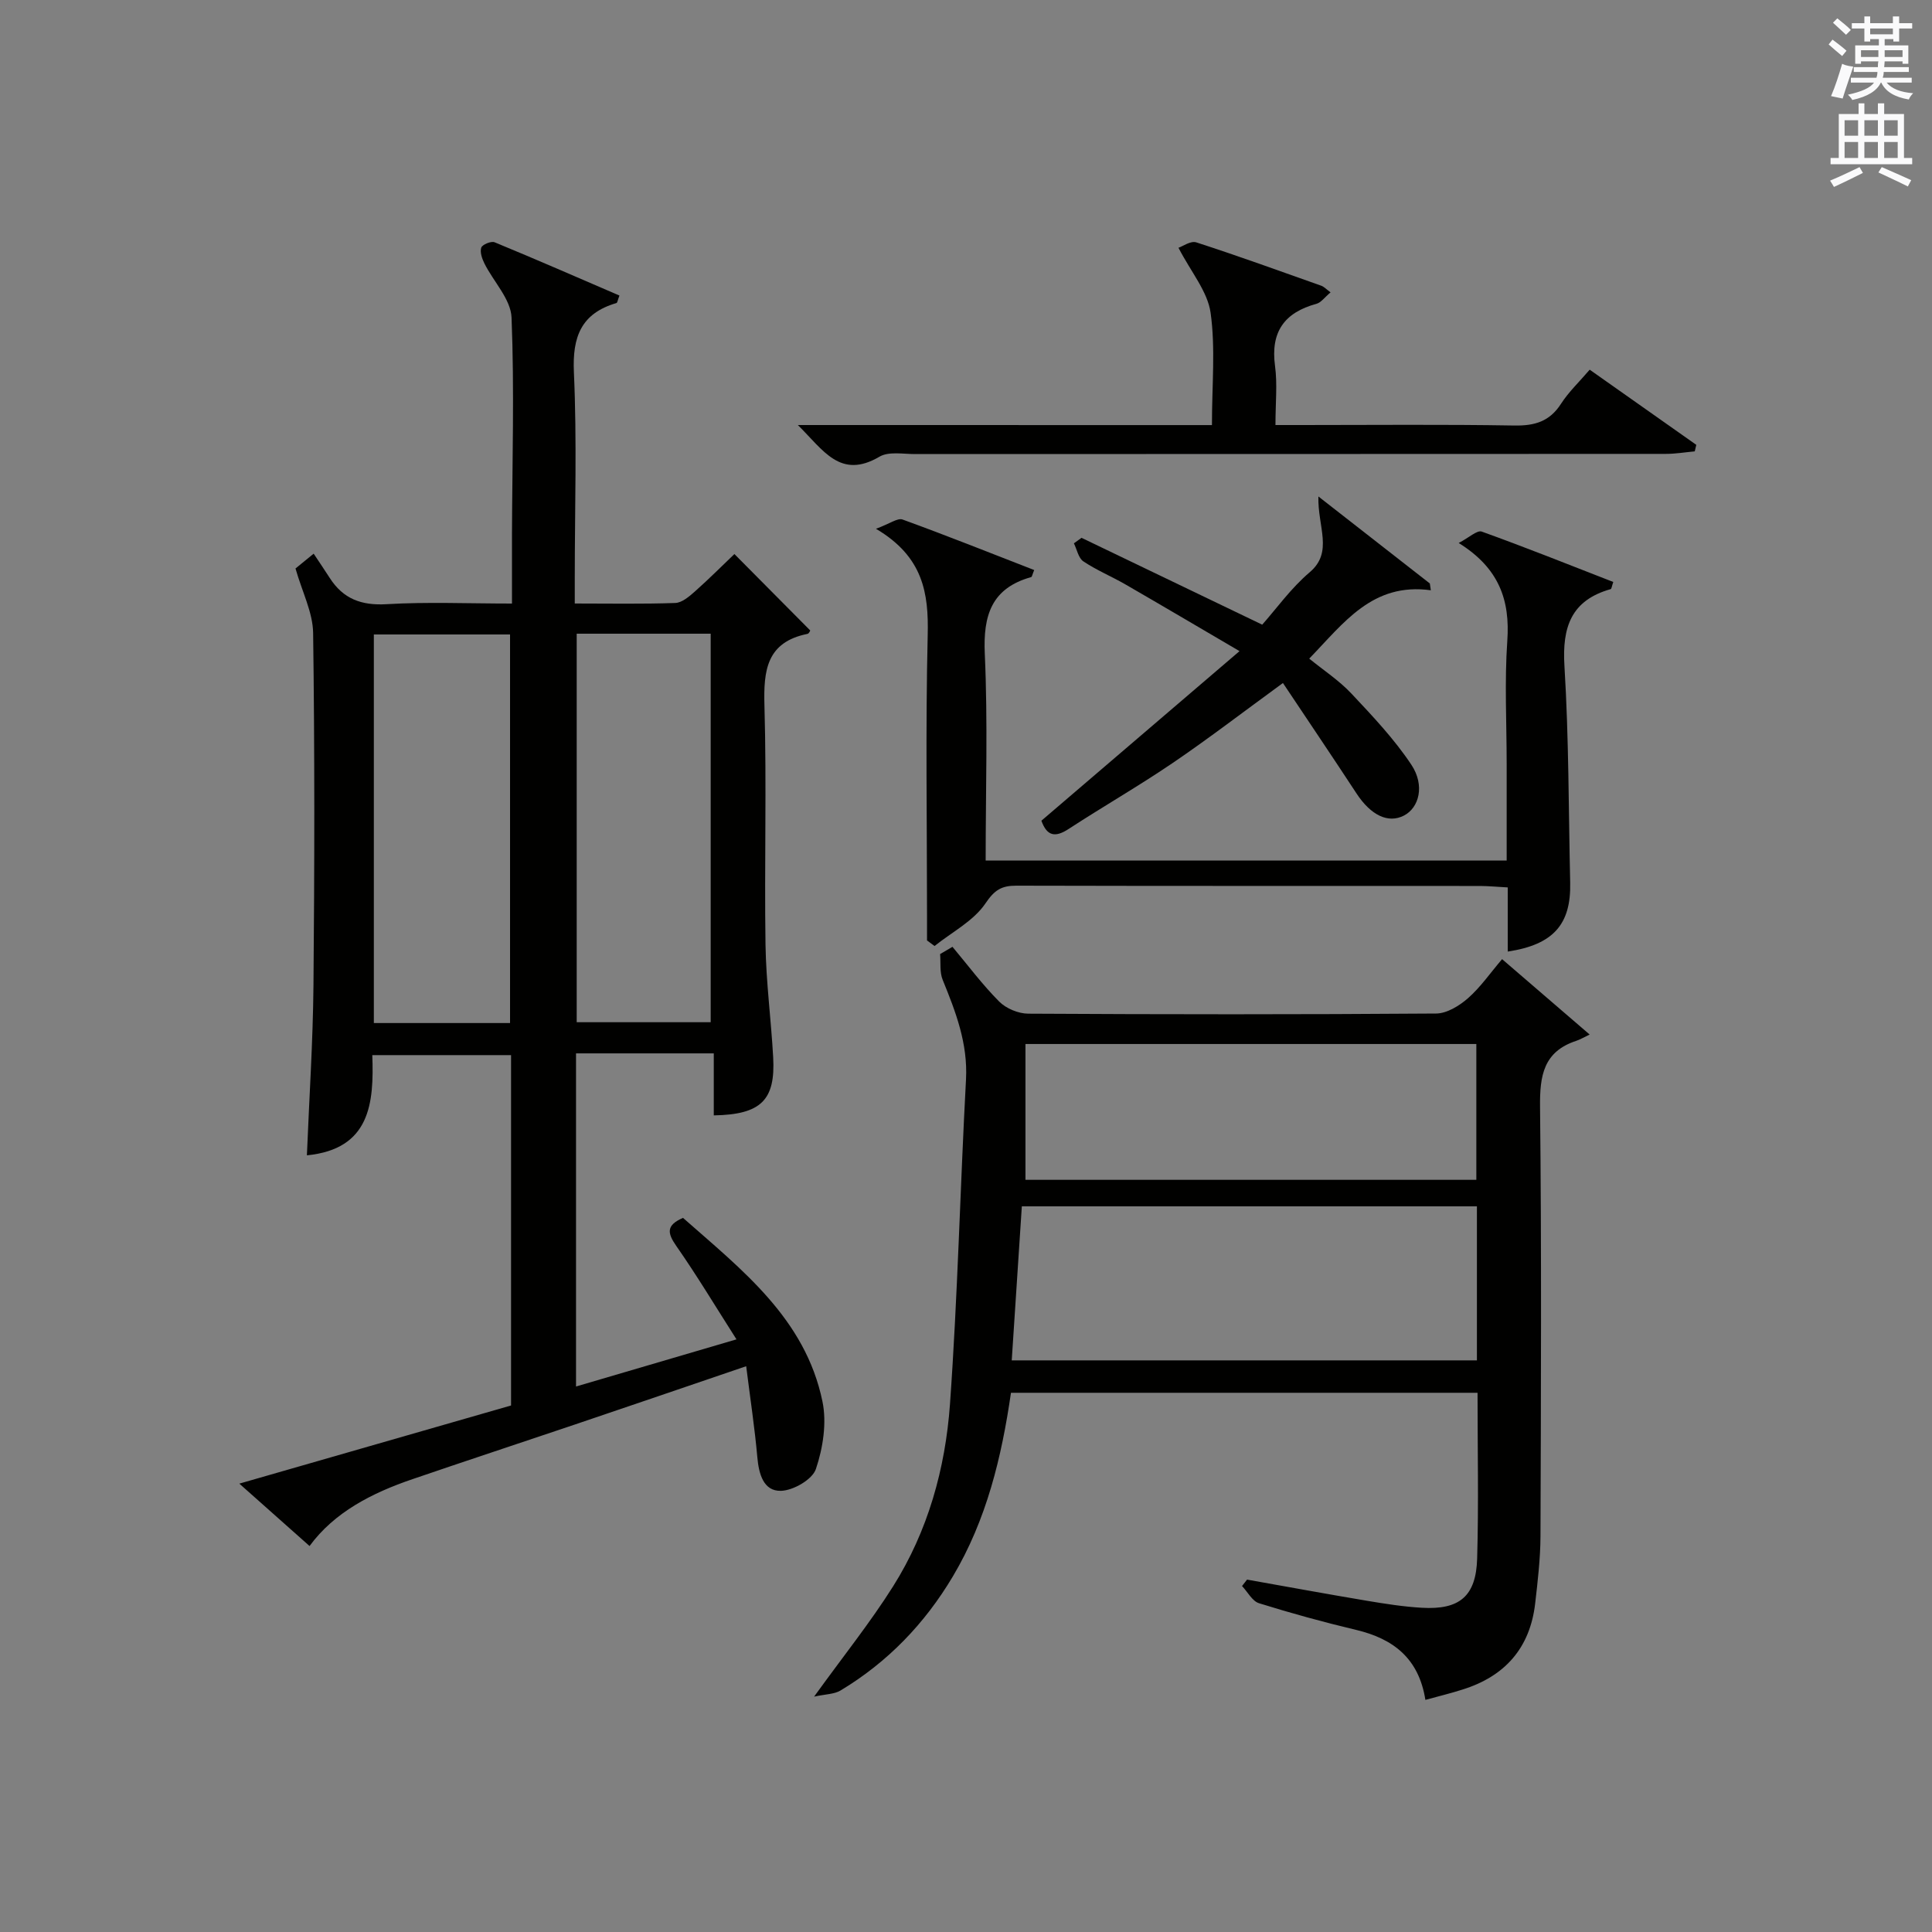 <?xml version="1.0" encoding="utf-8"?>
<!-- Generator: Adobe Illustrator 22.0.0, SVG Export Plug-In . SVG Version: 6.00 Build 0)  -->
<svg version="1.1" id="漢-ZDIC-典" xmlns="http://www.w3.org/2000/svg" xmlns:xlink="http://www.w3.org/1999/xlink" x="0px" y="0px"
	 viewBox="0 0 400 400" style="enable-background:new 0 0 400 400;" xml:space="preserve">
<rect x="0" y="0" width="400" height="400" fill="#808080" stroke="none"/>
<style type="text/css">
	.st1{fill:#010100;}
	.st2{fill:#fafafb;}
</style>
<g>
	
	<path class="st1" d="M64.09,320.09c-4.8-4.27-9.26-8.23-14.54-12.92c19.36-5.57,37.77-10.86,56.26-16.18c0-24.25,0-48.21,0-72.54
		c-9.46,0-18.84,0-28.73,0c0.37,9.97-0.43,19.45-13.54,20.75c0.47-11.74,1.25-23.46,1.36-35.18c0.22-24.32,0.26-48.65-0.07-72.97
		c-0.06-4.24-2.25-8.45-3.65-13.35c0.26-0.21,1.37-1.12,3.76-3.07c1.14,1.72,2.26,3.36,3.33,5.03c2.78,4.33,6.55,5.74,11.78,5.43
		c8.43-0.5,16.91-0.13,25.95-0.13c0-5.03-0.01-9.65,0-14.26c0.05-14.99,0.51-30-0.09-44.96c-0.15-3.78-3.72-7.41-5.6-11.16
		c-0.5-1-0.98-2.37-0.67-3.31c0.21-0.64,2.05-1.4,2.76-1.11c8.67,3.57,17.26,7.33,25.85,11.03c-0.38,0.99-0.43,1.5-0.62,1.55
		c-7.29,2.14-9.15,6.96-8.81,14.34c0.64,14.13,0.18,28.32,0.18,42.48c0,1.62,0,3.25,0,5.39c7.25,0,14.04,0.13,20.81-0.11
		c1.39-0.05,2.89-1.35,4.06-2.38c2.97-2.64,5.78-5.46,8.18-7.75c5.13,5.17,10.35,10.44,15.7,15.82c0,0-0.23,0.64-0.58,0.71
		c-8.44,1.71-9.11,7.52-8.9,14.85c0.47,16.48-0.03,32.99,0.22,49.48c0.12,7.79,1.16,15.57,1.59,23.36c0.48,8.84-2.51,11.83-12.3,12
		c0-4.04,0-8.09,0-12.84c-5.23,0-9.82,0-14.41,0c-4.62,0-9.24,0-14.11,0c0,23.11,0,45.7,0,68.97c10.75-3.16,21.3-6.26,33.22-9.76
		c-4.33-6.78-8.19-13.22-12.47-19.35c-1.88-2.69-2.09-4.29,1.4-5.8c12.16,10.73,25.33,20.85,28.87,38.01
		c0.92,4.44,0.11,9.63-1.36,13.99c-0.73,2.17-4.7,4.46-7.26,4.51c-3.58,0.08-4.55-3.47-4.86-6.93c-0.54-6.07-1.46-12.1-2.31-18.87
		c-12.47,4.25-24,8.2-35.55,12.1c-11.16,3.77-22.35,7.45-33.5,11.27C76.99,309.1,69.21,313.1,64.09,320.09z M105.6,211.81
		c0-27.15,0-53.83,0-80.45c-9.66,0-18.92,0-28.2,0c0,26.98,0,53.66,0,80.45C86.94,211.81,96.07,211.81,105.6,211.81z M119.4,131.2
		c0,27.14,0,53.82,0,80.44c9.48,0,18.57,0,27.74,0c0-26.97,0-53.64,0-80.44C137.72,131.2,128.76,131.2,119.4,131.2z"/>
	<path class="st1" d="M295.11,351.94c-1.36-8.61-6.65-12.65-14.31-14.48c-6.77-1.61-13.5-3.46-20.14-5.53c-1.4-0.44-2.35-2.34-3.51-3.56
		c0.35-0.44,0.69-0.89,1.04-1.33c8.27,1.47,16.53,2.99,24.81,4.38c3.77,0.63,7.56,1.23,11.37,1.45c7.82,0.46,11.24-2.38,11.46-10.23
		c0.32-11.3,0.08-22.62,0.08-34.28c-32.21,0-64.25,0-96.6,0c-1.93,13.32-5.05,26.3-12.05,38.05c-5.82,9.77-13.48,17.72-23.22,23.58
		c-1.31,0.79-3.11,0.76-5.49,1.28c6.06-8.4,11.64-15.35,16.36-22.84c7.21-11.44,10.81-24.37,11.77-37.68
		c1.6-22.38,2.11-44.84,3.32-67.25c0.4-7.46-2.12-13.99-4.83-20.64c-0.65-1.58-0.38-3.54-0.53-5.33c0.85-0.5,1.71-1,2.56-1.5
		c3.2,3.82,6.19,7.84,9.69,11.35c1.43,1.43,3.96,2.48,6,2.49c28.15,0.16,56.3,0.18,84.45-0.03c2.23-0.02,4.8-1.6,6.59-3.17
		c2.58-2.26,4.58-5.18,7.06-8.09c5.9,5.08,11.5,9.91,18.13,15.61c-1.25,0.59-1.99,1.05-2.79,1.31c-6.76,2.23-7.55,7.19-7.48,13.62
		c0.32,29.65,0.19,59.3,0.09,88.95c-0.02,4.64-0.57,9.29-1.1,13.91c-1.07,9.25-6.29,15.11-15.1,17.84
		C300.38,350.58,297.96,351.16,295.11,351.94z M209.47,281.65c32.51,0,64.38,0,96.31,0c0-10.78,0-21.22,0-31.89
		c-31.42,0-62.63,0-94.22,0C210.85,260.49,210.17,270.88,209.47,281.65z M212.31,216.15c0,9.59,0,18.69,0,28.12
		c31.13,0,62.2,0,93.35,0c0-9.52,0-18.74,0-28.12C274.54,216.15,243.74,216.15,212.31,216.15z"/>
	<path class="st1" d="M181.36,109.48c2.88-1.06,4.48-2.29,5.5-1.92c9.14,3.32,18.18,6.93,27.26,10.46c-0.38,0.9-0.44,1.4-0.63,1.46
		c-8.19,2.3-9.96,7.88-9.6,15.88c0.64,14.1,0.18,28.25,0.18,42.81c36.61,0,71.96,0,107.87,0c0-6.76,0-13.37,0-19.99
		c0-8.5-0.46-17.03,0.13-25.49c0.59-8.41-1.67-15.05-10.06-20.27c2.14-1.11,3.81-2.71,4.77-2.36c9.15,3.29,18.18,6.91,27.23,10.43
		c-0.32,0.94-0.36,1.43-0.53,1.48c-8.19,2.31-10.07,7.85-9.58,15.9c0.92,14.94,0.85,29.94,1.19,44.91
		c0.19,8.61-3.5,12.81-12.93,14.23c0-4.28,0-8.5,0-13.28c-2.23-0.12-3.98-0.29-5.74-0.3c-32-0.02-63.99,0.02-95.99-0.06
		c-3.06-0.01-4.52,0.87-6.41,3.68c-2.47,3.64-6.93,5.93-10.53,8.81c-0.52-0.38-1.04-0.77-1.56-1.15c0-1.73,0-3.46,0-5.19
		c0-19.33-0.32-38.67,0.14-57.99C192.29,122.77,191.13,115.25,181.36,109.48z"/>
	<path class="st1" d="M250.92,88.01c0-8.32,0.75-15.92-0.28-23.26c-0.62-4.4-4.04-8.41-6.65-13.45c0.85-0.28,2.53-1.5,3.69-1.12
		c8.68,2.81,17.26,5.92,25.86,8.97c0.59,0.21,1.07,0.75,1.94,1.38c-1.23,1.03-1.97,2.11-2.92,2.37c-6.65,1.81-9.53,5.82-8.58,12.86
		c0.51,3.75,0.09,7.63,0.09,12.24c1.98,0,3.72,0,5.47,0c14.66,0,29.33-0.15,43.99,0.1c4.22,0.07,7.3-0.83,9.66-4.5
		c1.59-2.47,3.79-4.54,5.94-7.06c7.56,5.33,14.82,10.45,22.07,15.56c-0.11,0.45-0.21,0.9-0.32,1.35c-1.98,0.18-3.96,0.52-5.95,0.52
		c-51.82,0.03-103.64,0.02-155.46,0.04c-2.49,0-5.47-0.58-7.38,0.54c-8.13,4.78-11.63-1.36-16.9-6.55
		C194.28,88.01,222.33,88.01,250.92,88.01z"/>
	<path class="st1" d="M223.92,111.35c12.25,5.89,24.5,11.78,37.41,17.98c2.95-3.33,5.98-7.59,9.84-10.86c4.93-4.18,1.61-9.41,1.79-15.68
		c8.65,6.75,15.86,12.38,23.07,18.01c0.07,0.47,0.14,0.94,0.21,1.41c-12.12-1.67-18.04,6.8-25.18,14.15
		c2.97,2.42,6.17,4.51,8.72,7.22c4.4,4.68,8.88,9.42,12.42,14.74c2.86,4.3,1.6,8.92-1.52,10.53c-3.29,1.7-6.88-0.07-9.84-4.59
		c-4.97-7.58-10.05-15.1-15.22-22.85c-8.42,6.14-15.51,11.59-22.89,16.6c-7.01,4.76-14.37,8.98-21.47,13.61
		c-2.77,1.81-4.49,1.53-5.65-1.7c13.39-11.46,26.72-22.87,41.02-35.11c-8.55-5.01-16.05-9.44-23.6-13.8
		c-2.88-1.66-5.99-2.95-8.74-4.79c-1.02-0.69-1.32-2.46-1.95-3.73C222.86,112.1,223.39,111.72,223.92,111.35z"/>
	
	
	
	
	<path class="st2" d="M378.6,9.2l0.8-1c0.9,0.7,1.9,1.4,2.9,2.3l-0.9,1.1C380.3,10.7,379.4,9.9,378.6,9.2z M379.1,19.9
		c0.9-2.1,1.6-4.3,2.3-6.7c0.4,0.2,0.8,0.4,2.3,0.6c-0.7,2.1-1.5,4.3-2.2,6.6L379.1,19.9z M379.5,4.7l0.9-0.9c1,0.8,2,1.6,2.8,2.4
		l-1,1C381.2,6.3,380.3,5.4,379.5,4.7z M392,3.4h1.2v1.4h2.7v1.1h-2.7v2.7H392V8.1h-1.8v1.3h4.9v3.8h-1.2v-0.5h-3.7
		c0,0.4-0.1,0.9-0.1,1.2h5.1v1H390c0,0.5-0.1,0.9-0.2,1.2h6v1h-5.2c1.1,1.3,2.9,2,5.5,2.2c-0.4,0.4-0.7,0.8-0.9,1.3
		c-2.9-0.5-4.8-1.6-5.7-3.5h-0.1c-0.8,1.7-2.7,2.9-5.9,3.6c-0.2-0.4-0.6-0.8-0.9-1.1c2.8-0.6,4.6-1.4,5.4-2.5h-4.8v-1h5.3
		c0.1-0.3,0.2-0.7,0.2-1.2h-4.9v-1h5c0-0.4,0-0.8,0.1-1.2h-3.6v0.5h-1.2V9.4h4.9V8.1h-1.8v0.5H386V5.9h-2.6V4.8h2.6V3.4h1.2v1.4h4.7
		V3.4z M385.3,11.8h3.6c0-0.4,0-0.9,0-1.4h-3.6V11.8z M387.2,7.1h4.7V5.9h-4.7V7.1z M393.9,10.4h-3.7c0,0.5,0,1,0,1.4h3.7V10.4z"/>
	<path class="st2" d="M384.7,21.4h1.3v2.2h2.8v-2.2h1.3v2.2h4.1v9.1h1.7V34h-16.9v-1.3h1.7v-9.1h4.1V21.4z M385,34.6l0.7,1.2
		c-1.8,0.9-3.8,1.9-6,2.9c-0.2-0.4-0.5-0.8-0.8-1.3C381.3,36.4,383.3,35.4,385,34.6z M381.9,28.1h2.8v-3.2h-2.8V28.1z M381.9,32.7
		h2.8v-3.3h-2.8V32.7z M386,28.1h2.8v-3.2H386V28.1z M386,32.7h2.8v-3.3H386V32.7z M389.6,34.6c2.1,0.9,4.1,1.8,6.1,2.7l-0.7,1.3
		c-2.2-1.1-4.2-2-6.1-2.9L389.6,34.6z M392.9,24.9h-2.8v3.2h2.8V24.9z M390.1,32.7h2.8v-3.3h-2.8V32.7z"/>
</g>
</svg>
